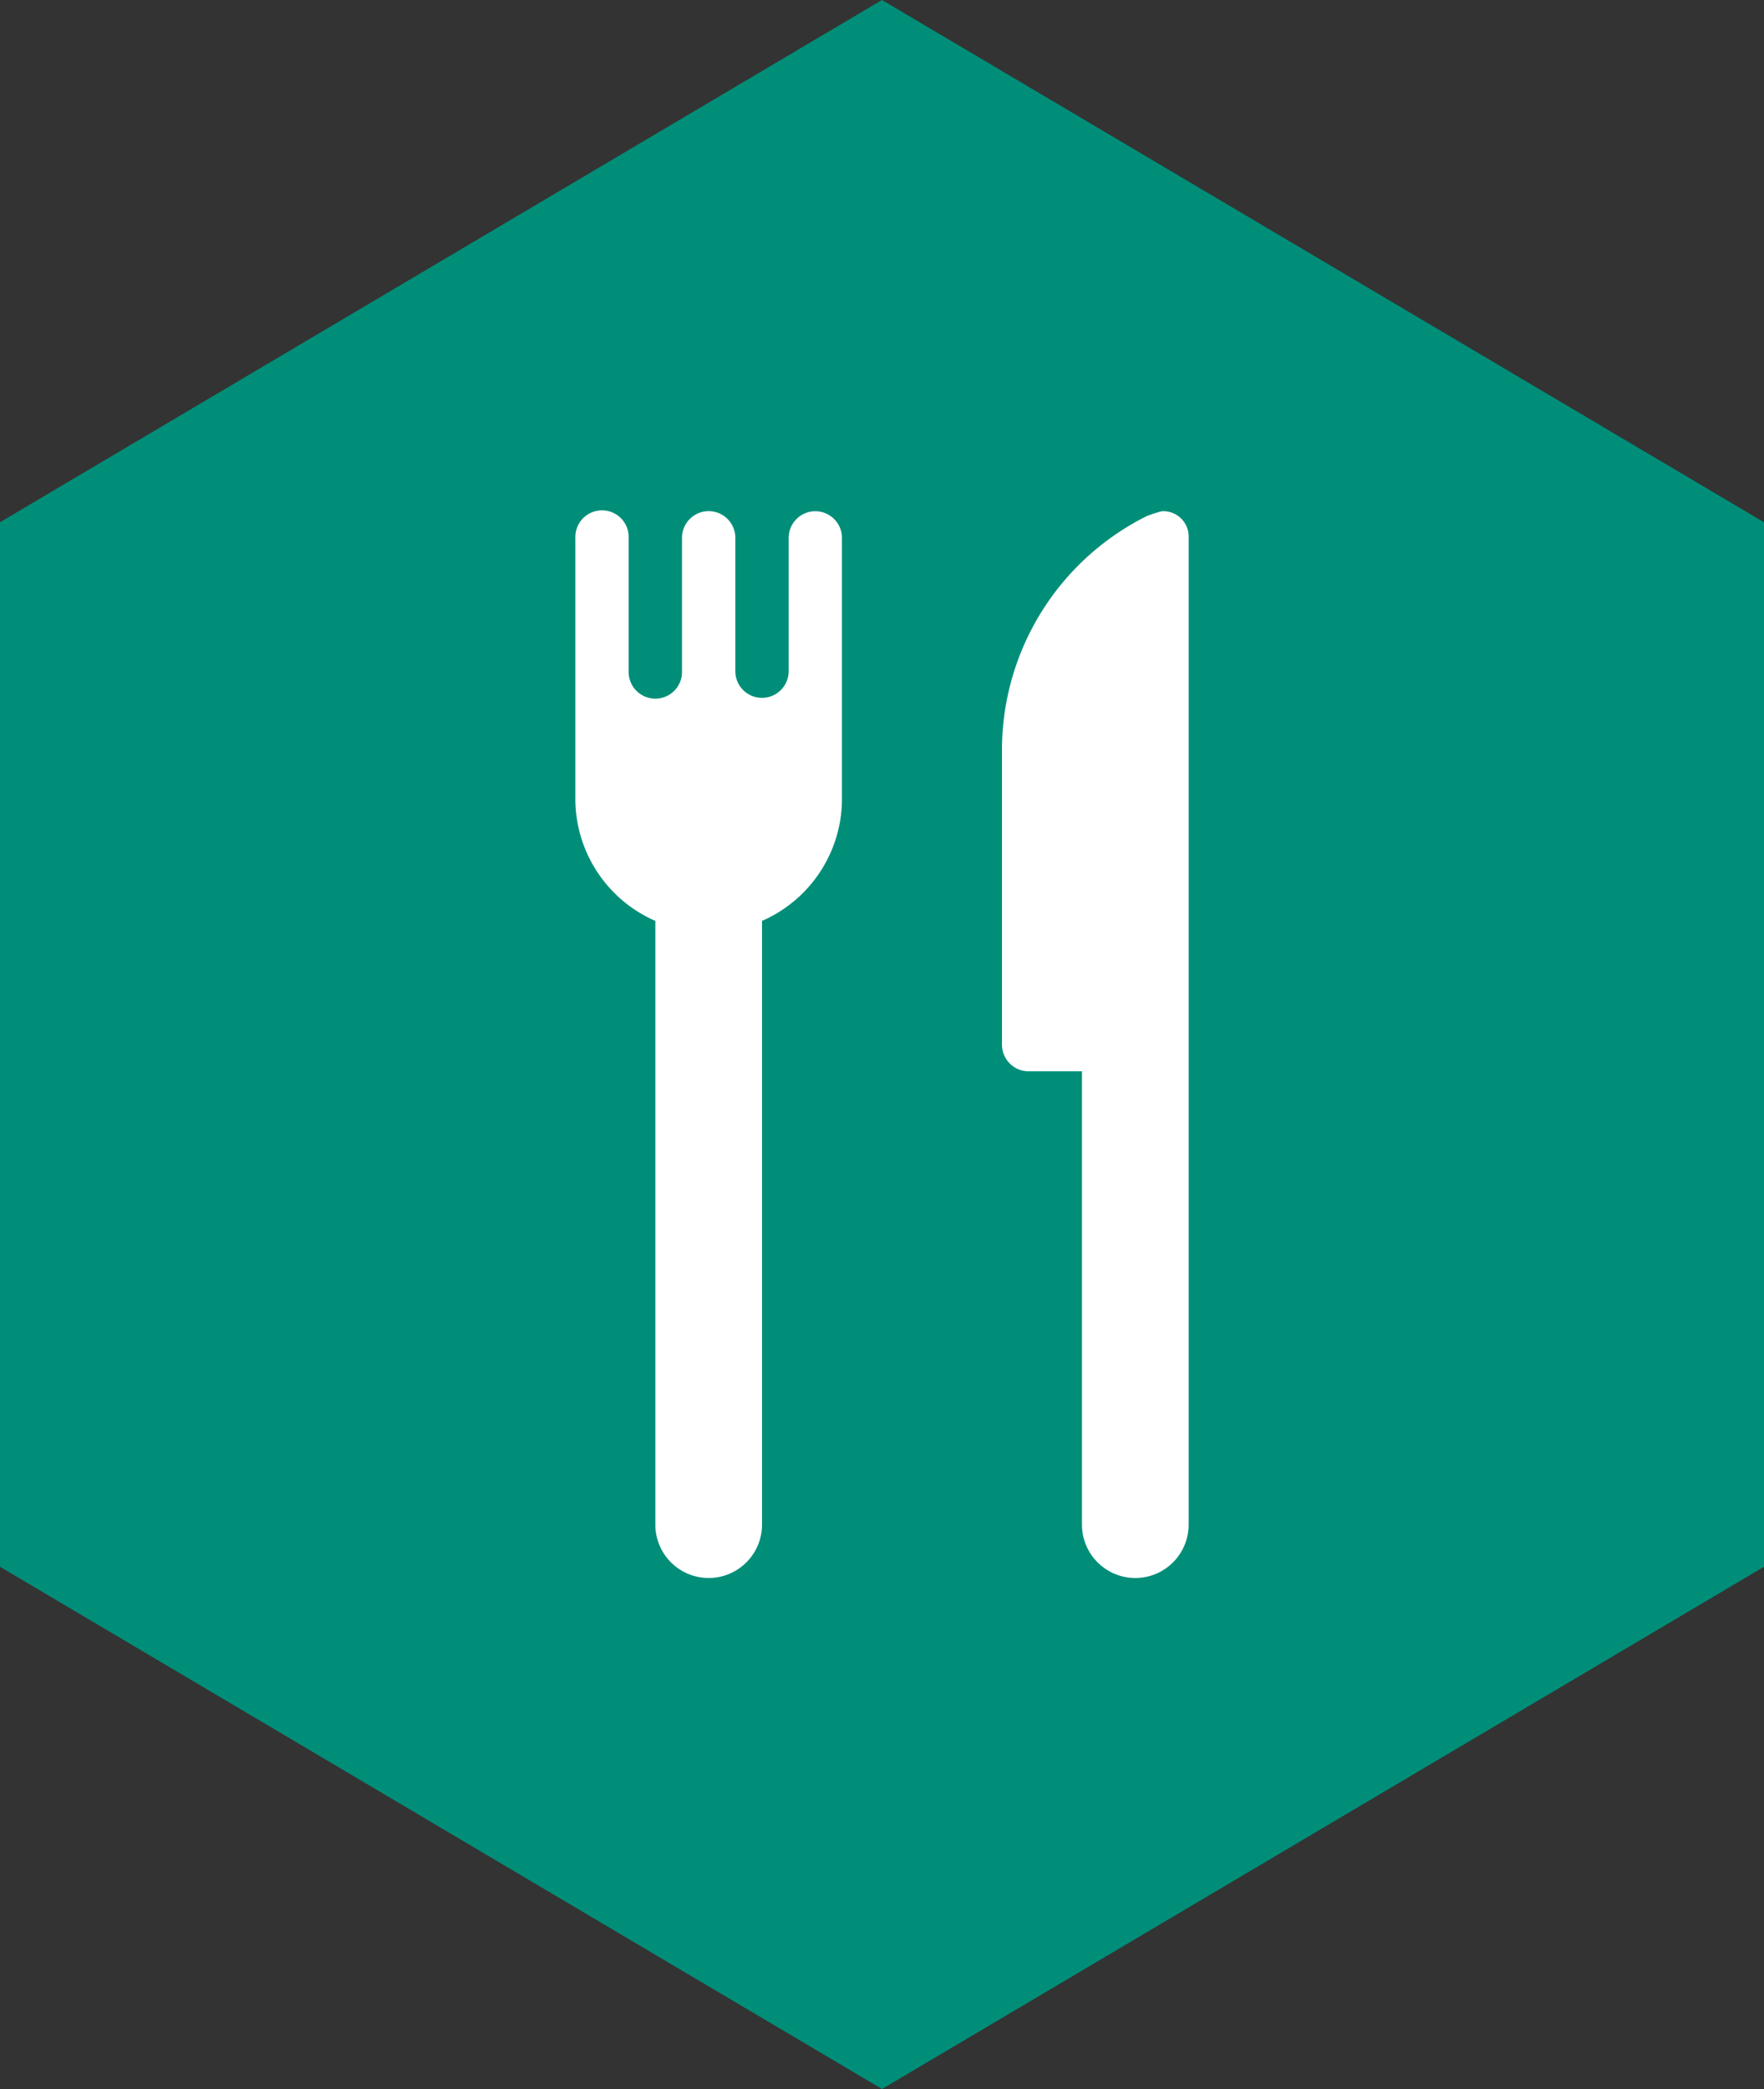 <svg xmlns="http://www.w3.org/2000/svg" width="73.484" height="87.005" viewBox="0 0 73.484 87.005"><rect x="0" y="0" width="73.484" height="87.005" fill="#333333" stroke="none"/><path fill="#008e79" d="M0 21.751v43.503l36.742 21.751 36.742-21.751V21.751L36.742 0 0 21.751z"/><path d="M33.965 21.293a1.11 1.11 0 00-1.111 1.107v5.554a1.111 1.111 0 01-2.222 0V22.4a1.111 1.111 0 10-2.222 0v5.554a1.111 1.111 0 11-2.221 0V22.4a1.111 1.111 0 10-2.221 0v10.961a5.553 5.553 0 003.332 4.994V63.5a2.222 2.222 0 104.444 0V38.355a5.554 5.554 0 003.33-4.994V22.4a1.11 1.11 0 00-1.109-1.107zm14.435 0a4.708 4.708 0 00-.651.213 10.888 10.888 0 00-6.009 9.784v12.218a1.11 1.11 0 001.111 1.111h2.221V63.5a2.222 2.222 0 104.444 0V22.4a1.056 1.056 0 00-1.116-1.107z" fill="#fff"/></svg>